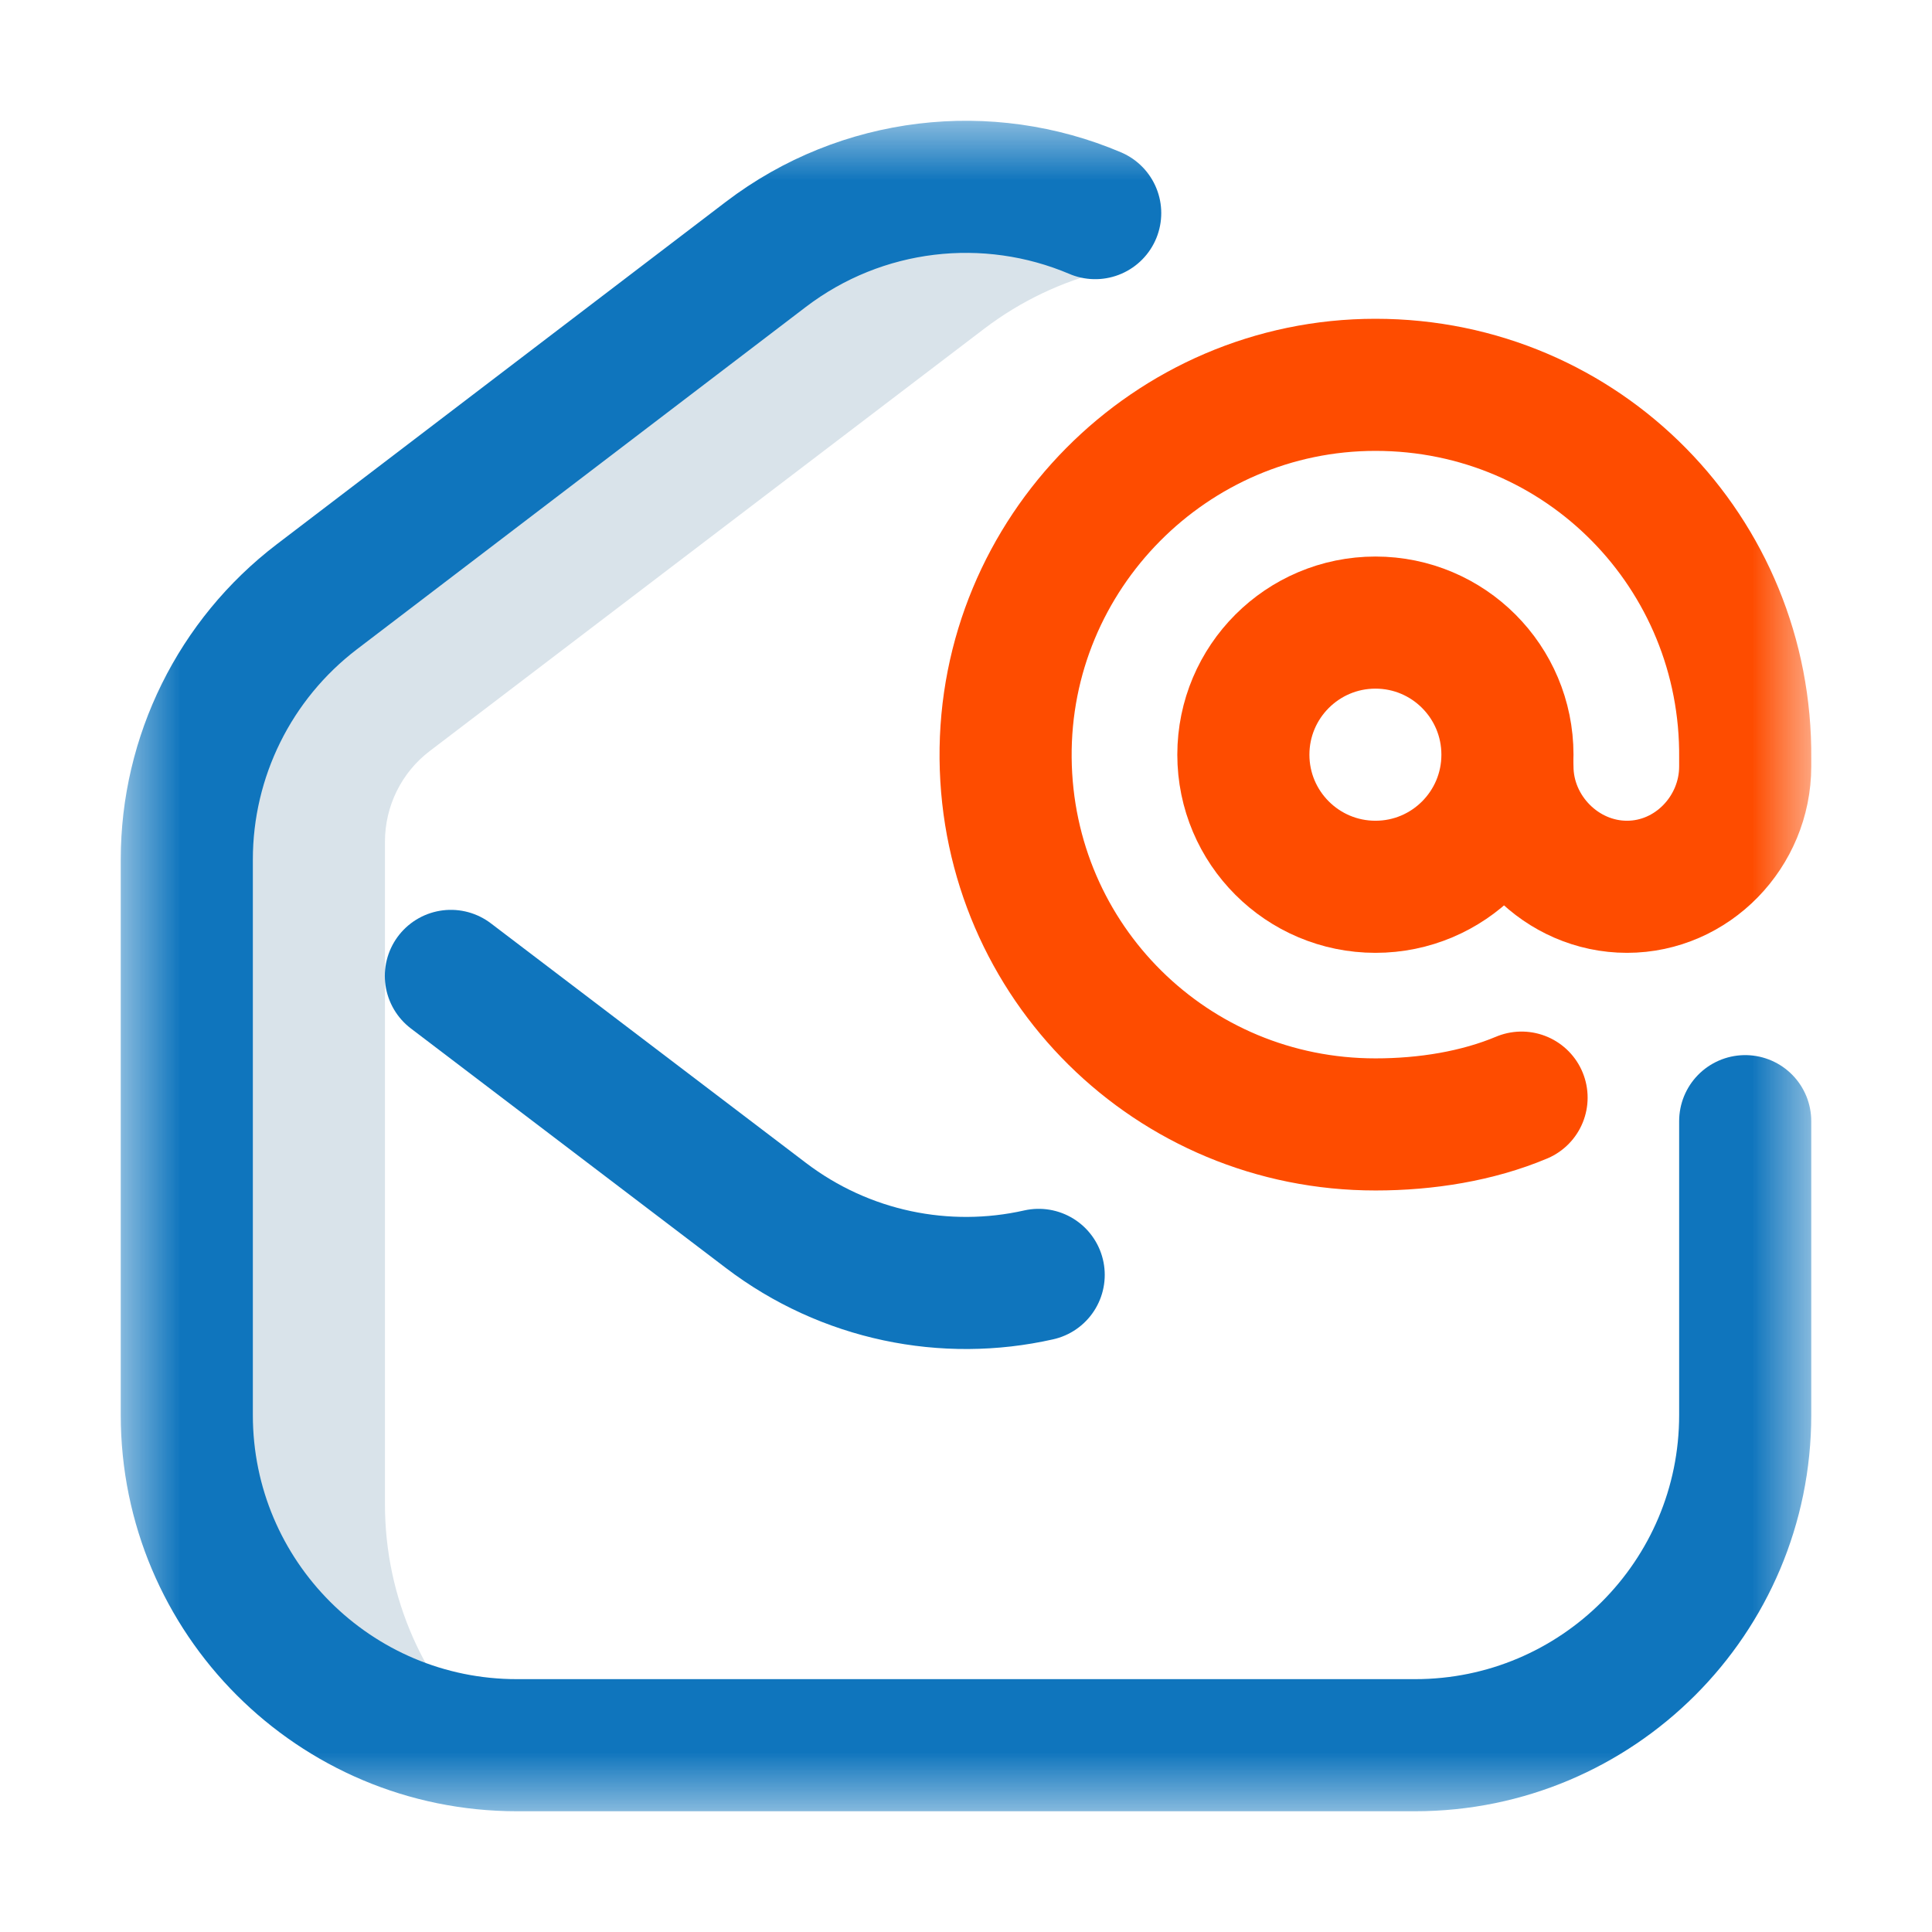 <svg xmlns:xlink="http://www.w3.org/1999/xlink" xmlns="http://www.w3.org/2000/svg" width="16" height="16" viewBox="0 0 16 16" fill="none">
<mask id="mask0_117_204" style="mask-type:luminance" maskUnits="userSpaceOnUse" x="1" y="1" width="14" height="14">
<path d="M1 1H15V15H1V1Z" fill="white"/>
</mask>
<g mask="url(#mask0_117_204)">
<path d="M3.56 6.219L8.15 2.723C8.455 2.491 8.796 2.331 9.15 2.244C9.154 2.203 9.179 1.919 9.187 1.818C8.274 1.378 7.172 1.474 6.342 2.107L2.623 4.943C1.945 5.461 1.547 6.265 1.547 7.118V11.719C1.547 13.148 2.644 14.321 4.042 14.443C3.516 13.944 3.188 13.239 3.188 12.457V6.971C3.188 6.676 3.325 6.397 3.56 6.219Z" fill="#D9E3EA"/>
<path d="M14.453 9.285V11.719C14.453 13.229 13.229 14.453 11.719 14.453H4.281C2.771 14.453 1.547 13.229 1.547 11.719V7.118C1.547 6.265 1.945 5.461 2.623 4.943L6.342 2.107C7.137 1.501 8.181 1.387 9.07 1.765" stroke="#0F75BD" stroke-width="1.094" stroke-miterlimit="10" stroke-linecap="round" stroke-linejoin="round"/>
<path d="M3.734 8.082L6.342 10.065C7.001 10.567 7.831 10.732 8.602 10.558" stroke="#0F75BD" stroke-width="1.094" stroke-miterlimit="10" stroke-linecap="round" stroke-linejoin="round"/>
<path d="M12.484 6.347C12.484 6.888 12.933 7.344 13.474 7.344C14.015 7.344 14.453 6.888 14.453 6.347L14.453 6.28C14.469 4.582 13.113 3.187 11.391 3.187C9.695 3.187 8.312 4.582 8.328 6.28C8.344 7.966 9.706 9.313 11.392 9.312C11.812 9.312 12.237 9.243 12.601 9.09" stroke="#FE4C00" stroke-width="1.094" stroke-miterlimit="10" stroke-linecap="round" stroke-linejoin="round"/>
<path d="M10.297 6.25C10.297 5.646 10.787 5.156 11.391 5.156C11.995 5.156 12.484 5.646 12.484 6.25C12.484 6.854 11.995 7.344 11.391 7.344C10.787 7.344 10.297 6.854 10.297 6.25Z" stroke="#FE4C00" stroke-width="1.094" stroke-miterlimit="10" stroke-linecap="round" stroke-linejoin="round"/>
</g>
</svg>